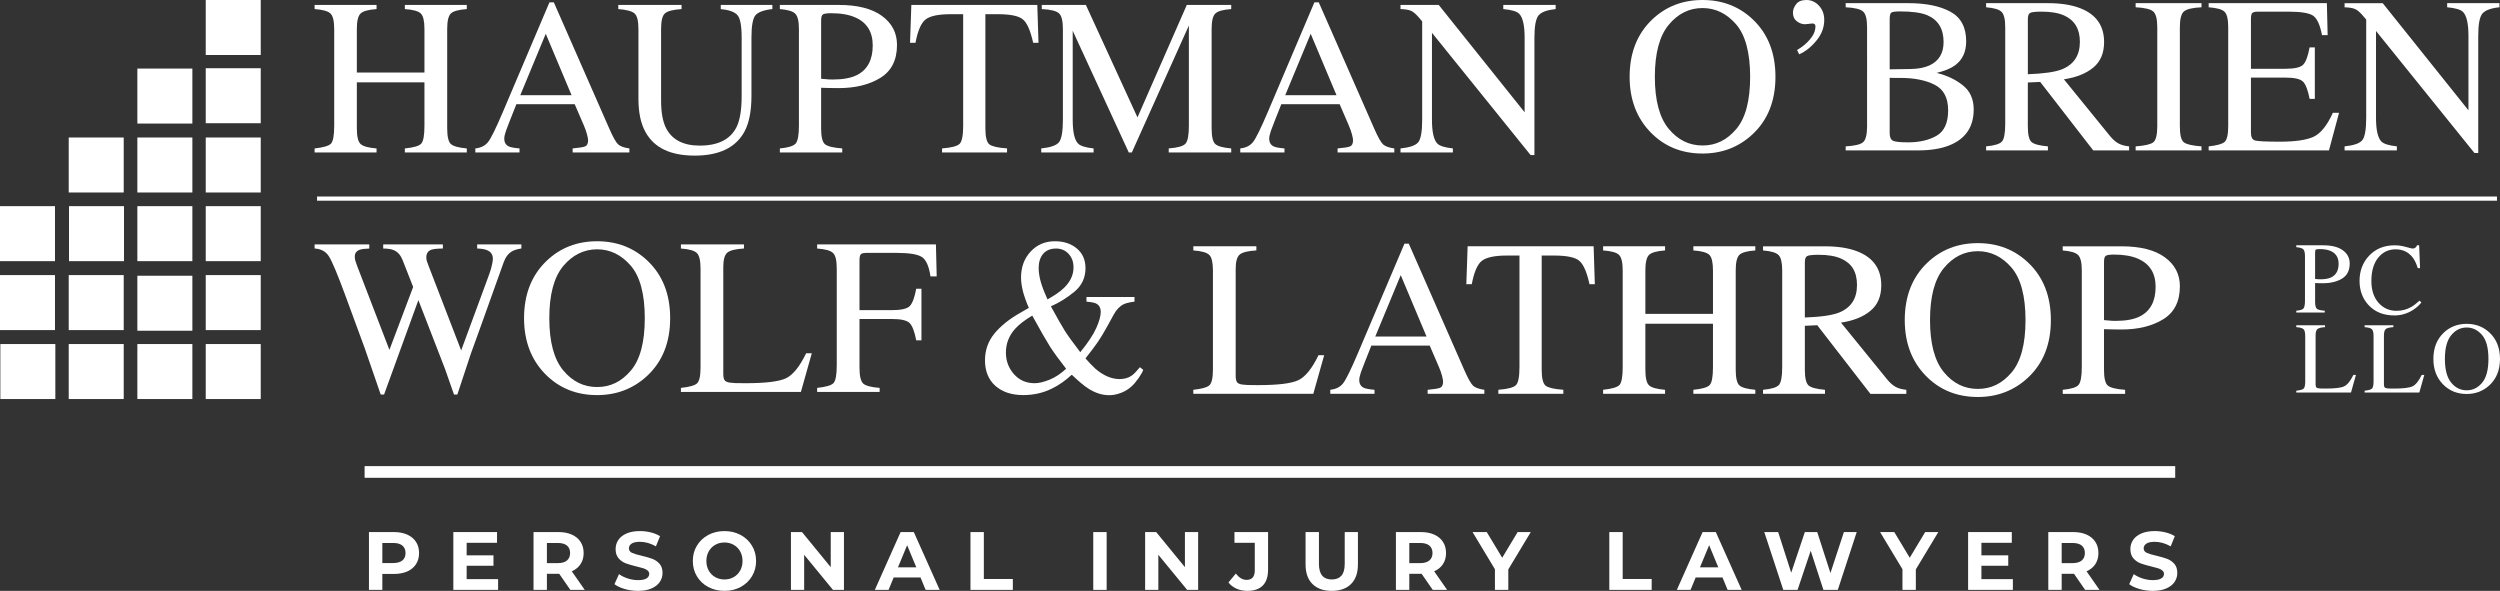 <?xml version="1.0" encoding="UTF-8"?><svg id="Layer_2" xmlns="http://www.w3.org/2000/svg" viewBox="0 0 2199.06 519.75"><rect x="0" y="0" width="2199.06" height="519.75" fill="#333333" stroke="none"/><defs><style>.cls-1,.cls-2{fill:#fff;}.cls-2{fill-rule:evenodd;}</style></defs><g id="Layer_1-2"><path class="cls-1" d="m1049.68,342.87c7.21-.77,11.87-2.04,13.98-3.83,2.17-1.85,3.25-6.48,3.26-13.89v-87.25c0-6.96-1.05-11.49-3.16-13.6-2.11-2.17-6.8-3.5-14.08-4.02v-3.64h55.45v3.64c-7.22.39-12.07,1.57-14.56,3.54-2.43,1.98-3.64,6.23-3.64,12.74v94.24c0,2.17.35,3.9,1.05,5.18.77,1.21,2.39,1.98,4.88,2.3,1.47.18,3,.31,4.6.38,1.66.06,4.73.1,9.19.1,17.43,0,29.21-1.44,35.34-4.31,6.13-2.88,12.07-10.21,17.81-22.03h4.98l-9.58,34h-105.54v-3.54h0Z"/><path class="cls-2" d="m1254.82,296.03l-22.7-54.01-22.41,54.01h45.11Zm-84.66,50.38v-3.54c5.04-.58,8.81-2.49,11.3-5.74,2.55-3.26,6.89-12.1,13.02-26.53l40.9-96.25h3.83l48.84,111.19c3.26,7.41,5.84,12.01,7.76,13.8,1.98,1.72,5.27,2.9,9.87,3.54v3.54h-49.9v-3.54c5.75-.51,9.45-1.12,11.11-1.82,1.66-.76,2.49-2.59,2.49-5.46,0-.96-.32-2.65-.96-5.08-.64-2.42-1.53-4.97-2.68-7.66l-8.14-18.87h-51.33c-5.11,12.83-8.17,20.68-9.19,23.56-.96,2.8-1.44,5.05-1.44,6.7,0,3.32,1.34,5.62,4.02,6.89,1.66.76,4.79,1.34,9.39,1.73v3.54h-38.88Z"/><path class="cls-1" d="m1290.99,216.64h110.81l1.05,33.33h-4.69c-2.3-10.47-5.24-17.27-8.81-20.4-3.52-3.19-10.95-4.79-22.32-4.79h-10.92v100.37c0,7.59,1.18,12.33,3.54,14.17,2.36,1.78,7.53,2.97,15.51,3.54v3.54h-57.17v-3.54c8.3-.64,13.47-2.01,15.51-4.12,2.04-2.11,3.06-7.4,3.06-15.89v-98.07h-10.92c-10.86,0-18.26,1.57-22.22,4.69-3.9,3.13-6.83,9.96-8.81,20.5h-4.79l1.15-33.33h0Z"/><path class="cls-1" d="m1410.13,342.87c7.67-.83,12.46-2.23,14.37-4.22,1.91-2.04,2.87-7.3,2.87-15.8v-84.95c0-7.02-1.08-11.59-3.25-13.69-2.11-2.11-6.77-3.41-13.98-3.93v-3.64h54.5v3.64c-7.22.51-11.91,1.82-14.08,3.93-2.18,2.11-3.25,6.67-3.25,13.69v38.21h59.47v-38.21c0-7.02-1.05-11.59-3.16-13.69-2.11-2.11-6.81-3.41-14.08-3.93v-3.64h54.49v3.64c-7.22.51-11.91,1.82-14.08,3.93-2.11,2.11-3.16,6.67-3.16,13.69v87.25c0,7.15,1.05,11.75,3.16,13.79,2.17,1.98,6.86,3.29,14.08,3.93v3.54h-54.49v-3.54c7.72-.77,12.51-2.17,14.36-4.22,1.92-2.04,2.88-7.3,2.88-15.8v-38.12h-59.47v40.42c0,7.15,1.08,11.75,3.25,13.79,2.17,2.04,6.86,3.35,14.08,3.93v3.54h-54.5v-3.54h0Z"/><path class="cls-2" d="m1617.85,274.88c10.41-4.28,15.61-12.33,15.61-24.14s-4.66-19.12-13.98-23.27c-4.98-2.23-11.59-3.35-19.82-3.35-5.55,0-8.98.41-10.25,1.25-1.22.76-1.82,2.62-1.82,5.55v48.37c14.11-.51,24.2-1.98,30.26-4.4h0Zm-67.04,68c7.54-.7,12.23-2.17,14.08-4.41,1.86-2.23,2.78-7.43,2.78-15.6v-84.95c0-6.89-1.05-11.39-3.16-13.51-2.04-2.17-6.61-3.54-13.7-4.11v-3.64h54.3c11.31,0,20.72,1.44,28.25,4.31,14.3,5.43,21.45,15.42,21.45,29.98,0,9.77-3.19,17.27-9.58,22.51-6.32,5.24-14.94,8.69-25.86,10.34l40.42,49.71c2.49,3.06,4.98,5.3,7.47,6.7,2.49,1.41,5.68,2.3,9.58,2.68v3.54h-31.6l-46.73-60.34-10.92.48v38.59c0,7.28,1.08,11.91,3.25,13.89,2.23,1.91,7.05,3.19,14.46,3.83v3.54h-54.5v-3.54h0Z"/><path class="cls-2" d="m1709.86,327.36c8.11,9.84,18.06,14.74,29.88,14.74s21.42-4.79,29.59-14.36c8.24-9.64,12.36-25.03,12.36-46.16s-4.15-36.84-12.45-46.36c-8.3-9.51-18.13-14.26-29.5-14.27-11.75,0-21.7,4.95-29.88,14.85-8.12,9.84-12.17,25.09-12.17,45.78s4.05,35.89,12.17,45.78h0Zm-14.66-96.15c12.07-11.55,26.91-17.33,44.53-17.34,17.69,0,32.56,5.82,44.63,17.44,13.09,12.58,19.63,29.34,19.64,50.28,0,21.26-6.77,38.18-20.31,50.76-12.13,11.23-26.78,16.85-43.96,16.85-18.38,0-33.64-6.22-45.78-18.67-12.32-12.7-18.48-29.02-18.48-48.94,0-20.94,6.57-37.73,19.73-50.37h0Z"/><path class="cls-2" d="m1880.62,227.57c-5.56-2.43-12.58-3.64-21.07-3.64-4.03,0-6.52.42-7.47,1.25-.89.76-1.34,2.52-1.34,5.26v51.15c3.51.32,5.81.51,6.89.57,1.08.07,2.14.1,3.16.1,9.01,0,16.09-1.27,21.26-3.83,9.39-4.65,14.08-13.37,14.08-26.14,0-12.01-5.17-20.24-15.51-24.71h0Zm-66.18,115.31c7.47-.7,12.13-2.17,13.98-4.41,1.85-2.3,2.77-7.5,2.78-15.6v-84.95c0-6.83-1.05-11.33-3.17-13.51-2.04-2.17-6.57-3.54-13.6-4.11v-3.64h51.72c16.6,0,29.3,3.22,38.12,9.67,8.81,6.44,13.21,14.94,13.21,25.47,0,13.35-4.89,23.02-14.65,29.02-9.77,6.01-22,9.01-36.68,9.01-2.11,0-4.82-.03-8.14-.1-3.25-.13-5.68-.19-7.28-.19v35.63c0,7.41,1.12,12.06,3.35,13.98,2.3,1.91,7.38,3.16,15.23,3.74v3.54h-54.87v-3.54h0Z"/><path class="cls-1" d="m324.82,214.98v3.63c-3.9.13-6.67.48-8.33,1.06-2.94,1.08-4.41,3.06-4.41,5.93,0,1.29.16,2.53.48,3.74.38,1.21.92,2.78,1.63,4.69l28.35,73.75,20.88-55.36-9.29-23.66c-1.72-4.34-4.31-7.25-7.76-8.72-2.05-.89-5.14-1.37-9.29-1.44v-3.63h52.48v3.63c-4.92.07-8.3.42-10.15,1.06-2.94,1.08-4.41,3.32-4.41,6.7,0,1.15.13,2.17.38,3.06.26.84.89,2.59,1.92,5.27l28.35,73.55,24.52-66.56c1.4-3.77,2.36-7.12,2.87-10.06.32-1.66.48-3,.48-4.02,0-3.64-1.73-6.16-5.17-7.57-1.91-.83-4.79-1.31-8.62-1.44v-3.63h38.88v3.63c-3.51.51-6.2,1.32-8.04,2.39-3.32,1.86-5.81,5.05-7.47,9.58l-20.88,58.33-8.14,22.51-11.78,35.62h-2.97l-7.95-22.69-23.37-60.34-30.17,83.03h-2.97l-14.08-40.8-16.86-45.87c-6.96-18.9-11.81-30.49-14.56-34.77-2.68-4.34-6.89-6.67-12.64-6.99v-3.63h48.08Z"/><path class="cls-2" d="m495.35,325.69c8.11,9.84,18.07,14.75,29.88,14.75s21.42-4.79,29.59-14.37c8.24-9.64,12.35-25.02,12.35-46.16s-4.15-36.83-12.45-46.35c-8.3-9.51-18.13-14.27-29.5-14.27s-21.71,4.95-29.88,14.84c-8.11,9.84-12.16,25.09-12.16,45.78s4.05,35.89,12.16,45.78h0Zm-14.65-96.15c12.07-11.55,26.91-17.33,44.53-17.33s32.56,5.81,44.63,17.43c13.09,12.58,19.63,29.34,19.63,50.28,0,21.26-6.77,38.18-20.3,50.76-12.13,11.24-26.79,16.85-43.96,16.86-18.39,0-33.65-6.23-45.78-18.67-12.32-12.7-18.48-29.02-18.48-48.94,0-20.94,6.57-37.73,19.73-50.37h0Z"/><path class="cls-1" d="m598.97,341.2c7.21-.76,11.87-2.04,13.98-3.83,2.17-1.85,3.25-6.48,3.26-13.89v-87.25c0-6.96-1.06-11.48-3.17-13.6-2.11-2.17-6.8-3.51-14.08-4.03v-3.63h55.45v3.63c-7.22.39-12.07,1.57-14.56,3.54-2.43,1.98-3.63,6.23-3.63,12.74v94.24c0,2.17.35,3.89,1.05,5.17.76,1.21,2.39,1.98,4.89,2.3,1.46.19,3,.32,4.6.39,1.66.06,4.72.1,9.19.1,17.43,0,29.21-1.44,35.34-4.31,6.13-2.87,12.06-10.21,17.81-22.03h4.97l-9.58,34h-105.54v-3.54h0Z"/><path class="cls-1" d="m718.78,341.2c7.73-.83,12.52-2.23,14.37-4.21,1.92-2.04,2.88-7.31,2.88-15.81v-84.95c0-6.96-1.05-11.48-3.17-13.6-2.11-2.17-6.8-3.51-14.08-4.03v-3.63h104.49l.67,28.16h-5.46c-1.34-9.01-3.87-14.69-7.57-17.05-3.7-2.43-11.02-3.63-21.93-3.64h-26.81c-2.62,0-4.31.45-5.08,1.34-.71.89-1.05,2.65-1.05,5.27v43.76h28.35c8.36,0,13.69-1.25,15.99-3.73,2.3-2.49,4.15-7.54,5.55-15.14h4.6v45.4h-4.6c-1.47-7.6-3.35-12.61-5.65-15.03-2.3-2.49-7.6-3.74-15.89-3.74h-28.35v42.9c0,7.22,1.08,11.84,3.25,13.89,2.23,1.98,7.05,3.26,14.46,3.83v3.54h-54.98v-3.54h0Z"/><path class="cls-2" d="m935.67,253.48c5.75-5.49,8.62-11.55,8.62-18.2,0-4.97-1.47-9-4.41-12.06-2.87-3.07-6.54-4.6-11.01-4.6-4.85,0-8.62,1.57-11.31,4.69-2.62,3.13-3.92,7.28-3.92,12.45,0,4.02.7,8.4,2.11,13.12,1.46,4.66,3.35,9.48,5.65,14.46,6.32-3.5,11.08-6.79,14.27-9.86h0Zm-12.54,80.54c5.1-2.04,9.99-5.26,14.65-9.67-6-7.67-10.7-14.11-14.08-19.35-3.32-5.23-8.56-14.36-15.71-27.39-6.57,3.9-11.62,7.79-15.13,11.68-5.36,6-8.04,12.96-8.04,20.88,0,7.27,2.36,13.6,7.09,18.96,4.72,5.3,10.79,7.95,18.2,7.95,3.57,0,7.92-1.02,13.03-3.07h0Zm-18.1-63.21c-.84-1.72-1.79-4.08-2.88-7.09-1.08-3-1.85-5.42-2.3-7.28-.51-2.04-.92-4.08-1.24-6.12-.32-2.11-.48-4.15-.48-6.13,0-9.2,2.8-16.83,8.43-22.89,5.62-6.06,12.74-9.1,21.36-9.1,7.85,0,14.29,2.14,19.34,6.41,5.05,4.28,7.56,10.03,7.57,17.24,0,8.43-3.23,15.32-9.67,20.68-6.45,5.37-13.38,9.67-20.78,12.93,5.62,10.22,9.73,17.43,12.35,21.65,2.68,4.21,7.18,10.44,13.51,18.67,6.77-8.3,11.46-15.39,14.08-21.26,2.61-5.87,3.92-10.57,3.92-14.08s-1.31-6.03-3.92-7.38c-1.66-.83-4.54-1.4-8.62-1.72v-4.12h42.23v4.12c-4.28.51-7.47,1.28-9.58,2.3-3.45,1.72-6.39,4.82-8.81,9.29l-4.98,9.1c-3.58,6.52-6.58,11.49-9,14.94-2.37,3.45-5.94,8.21-10.73,14.27,2.55,3.01,5.46,6.03,8.71,9.1,7.09,6.07,14.17,9.1,21.26,9.1,4.22,0,7.79-1.02,10.73-3.07,1.78-1.27,4.18-3.73,7.18-7.37l2.88,2.3c-.39,1.53-1.73,3.95-4.03,7.28-2.3,3.25-4.5,5.81-6.61,7.66-3.33,2.94-7.18,5.01-11.59,6.23-2.61.76-5.17,1.15-7.66,1.15-6.2,0-12.33-1.95-18.38-5.84-3.64-2.3-8.49-6.36-14.56-12.17-5.75,5.3-11.55,9.35-17.43,12.17-7.67,3.82-16.09,5.74-25.29,5.74-10.21,0-18.38-2.72-24.52-8.14-6.07-5.49-9.1-12.96-9.1-22.41,0-8.88,2.71-16.67,8.14-23.37,5.49-6.77,13.15-12.93,22.98-18.49l7.47-4.31h0Z"/><path class="cls-1" d="m276.74,130.57c7.66-.83,12.45-2.23,14.37-4.21,1.92-2.04,2.87-7.31,2.87-15.8V25.6c0-7.02-1.09-11.58-3.26-13.69-2.11-2.11-6.77-3.42-13.98-3.93v-3.64h54.49v3.64c-7.22.51-11.91,1.82-14.08,3.93-2.17,2.11-3.26,6.67-3.26,13.69v38.21h59.47V25.6c0-7.02-1.05-11.58-3.16-13.69-2.11-2.11-6.8-3.42-14.08-3.93v-3.64h54.49v3.64c-7.21.51-11.91,1.82-14.08,3.93-2.11,2.11-3.16,6.67-3.16,13.69v87.25c0,7.15,1.05,11.75,3.16,13.79,2.17,1.98,6.86,3.29,14.08,3.93v3.54h-54.49v-3.54c7.72-.77,12.51-2.17,14.37-4.21,1.92-2.04,2.87-7.31,2.87-15.8v-38.12h-59.47v40.41c0,7.15,1.08,11.75,3.26,13.79,2.17,2.05,6.86,3.35,14.08,3.93v3.54h-54.49v-3.54h0Z"/><path class="cls-2" d="m502.76,83.74l-22.7-54.01-22.41,54.01h45.11Zm-84.66,50.38v-3.54c5.04-.57,8.81-2.49,11.3-5.75,2.55-3.25,6.89-12.1,13.02-26.53L483.32,2.04h3.83l48.84,111.19c3.26,7.41,5.84,12,7.76,13.79,1.98,1.73,5.26,2.91,9.86,3.54v3.54h-49.9v-3.54c5.74-.51,9.45-1.12,11.11-1.82,1.66-.77,2.49-2.59,2.49-5.46,0-.96-.32-2.65-.96-5.08-.64-2.42-1.53-4.98-2.68-7.66l-8.14-18.87h-51.33c-5.11,12.83-8.17,20.69-9.19,23.56-.96,2.81-1.44,5.05-1.44,6.7,0,3.32,1.34,5.62,4.02,6.9,1.66.77,4.79,1.34,9.39,1.72v3.54h-38.88Z"/><path class="cls-1" d="m599.51,4.34v3.64c-7.54.51-12.42,1.79-14.65,3.83-2.24,1.98-3.35,6.58-3.35,13.79v62.73c0,10.28,1.4,18.29,4.21,24.04,5.24,10.47,15.16,15.71,29.79,15.71,16.02,0,26.78-5.36,32.27-16.09,3.07-6,4.6-15.26,4.6-27.77v-51.05c0-10.66-1.28-17.33-3.82-20.02-2.56-2.74-7.41-4.47-14.56-5.17v-3.64h45.39v3.64c-7.59.83-12.58,2.68-14.94,5.55-2.3,2.81-3.45,9.36-3.45,19.63v51.05c0,13.54-2.07,24.1-6.23,31.7-7.66,13.98-22.22,20.97-43.67,20.97s-35.63-6.89-43.29-20.69c-4.15-7.4-6.23-17.17-6.23-29.31V25.6c0-7.15-1.12-11.71-3.35-13.69-2.17-2.04-6.96-3.35-14.37-3.93v-3.64h55.64Z"/><path class="cls-2" d="m752.17,15.26c-5.56-2.42-12.58-3.64-21.08-3.64-4.02,0-6.51.42-7.47,1.25-.9.77-1.34,2.52-1.34,5.27v51.14c3.51.32,5.81.51,6.89.58,1.08.06,2.14.09,3.16.09,9.01,0,16.09-1.27,21.26-3.83,9.39-4.66,14.08-13.38,14.08-26.15,0-12-5.17-20.24-15.51-24.71h0Zm-66.18,115.31c7.46-.7,12.13-2.17,13.98-4.41,1.85-2.3,2.77-7.5,2.78-15.61V25.6c0-6.83-1.05-11.33-3.17-13.5-2.04-2.17-6.57-3.54-13.6-4.12v-3.64h51.72c16.59,0,29.3,3.23,38.11,9.67,8.81,6.45,13.22,14.94,13.22,25.47,0,13.35-4.89,23.02-14.65,29.02-9.77,6-22,9-36.68,9-2.11,0-4.82-.03-8.14-.1-3.25-.13-5.69-.19-7.28-.19v35.63c0,7.41,1.12,12.07,3.35,13.98,2.3,1.92,7.38,3.16,15.23,3.73v3.54h-54.87v-3.54h0Z"/><path class="cls-1" d="m801.63,4.34h110.81l1.05,33.33h-4.69c-2.3-10.47-5.24-17.27-8.81-20.4-3.51-3.19-10.95-4.79-22.31-4.79h-10.92v100.37c0,7.6,1.18,12.32,3.54,14.17,2.36,1.79,7.54,2.97,15.52,3.54v3.54h-57.17v-3.54c8.3-.64,13.47-2.01,15.52-4.12,2.04-2.11,3.06-7.4,3.06-15.9V12.48h-10.92c-10.86,0-18.26,1.57-22.22,4.69-3.9,3.13-6.83,9.96-8.81,20.49h-4.79l1.15-33.33h0Z"/><path class="cls-1" d="m915.89,130.57c8.11-.83,13.31-2.65,15.61-5.46,2.3-2.87,3.45-9.48,3.45-19.83V25.6c0-7.09-1.12-11.68-3.35-13.79-2.23-2.17-7.31-3.45-15.23-3.83v-3.64h38.79l45.39,98.93,43.39-98.93h39.07v3.64c-7.28.51-11.97,1.85-14.08,4.02-2.11,2.11-3.16,6.64-3.16,13.6v87.25c0,7.15,1.05,11.75,3.16,13.79,2.11,1.98,6.8,3.29,14.08,3.93v3.54h-54.97v-3.54c7.92-.64,12.83-2.04,14.75-4.21,1.98-2.23,2.97-7.5,2.97-15.8V22.44l-50.18,111.67h-2.68l-49.32-107.07v78.25c0,10.73,1.56,17.72,4.69,20.97,2.04,2.11,6.61,3.54,13.69,4.31v3.54h-46.07v-3.54h0Z"/><path class="cls-2" d="m1175.62,83.74l-22.7-54.01-22.41,54.01h45.11Zm-84.66,50.38v-3.54c5.04-.57,8.81-2.49,11.3-5.75,2.55-3.25,6.89-12.1,13.03-26.53l40.89-96.25h3.83l48.84,111.19c3.26,7.41,5.84,12,7.76,13.79,1.98,1.73,5.26,2.91,9.86,3.54v3.54h-49.89v-3.54c5.75-.51,9.45-1.12,11.1-1.82,1.66-.77,2.49-2.59,2.49-5.46,0-.96-.32-2.65-.96-5.08-.64-2.42-1.53-4.98-2.68-7.66l-8.14-18.87h-51.33c-5.11,12.83-8.17,20.69-9.19,23.56-.96,2.81-1.44,5.05-1.44,6.7,0,3.32,1.34,5.62,4.02,6.9,1.66.77,4.79,1.34,9.39,1.72v3.54h-38.88Z"/><path class="cls-1" d="m1231.93,130.57c8.11-.83,13.31-2.65,15.6-5.46,2.3-2.87,3.45-9.48,3.45-19.83V18.8l-2.68-3.16c-2.88-3.38-5.34-5.46-7.38-6.23-1.98-.83-4.98-1.31-9-1.44v-3.64h33.61l75.57,94.43V33.17c0-10.79-1.6-17.81-4.79-21.07-2.11-2.11-6.77-3.48-13.98-4.12v-3.64h46.07v3.64c-7.47.77-12.46,2.59-14.95,5.46-2.49,2.87-3.73,9.45-3.73,19.73v103.24h-3.36l-86.77-107.55v76.42c0,10.73,1.57,17.72,4.69,20.97,2.04,2.11,6.6,3.54,13.7,4.31v3.54h-46.07v-3.54h0Z"/><rect class="cls-1" x="278.88" y="172.86" width="1917.52" height="3.68"/><path class="cls-1" d="m2079.97,343.67c3.29-.35,5.41-.93,6.38-1.75.99-.84,1.48-2.95,1.49-6.33v-39.78c0-3.17-.48-5.24-1.44-6.2-.96-.99-3.1-1.6-6.42-1.83v-1.66h25.28v1.66c-3.29.18-5.5.72-6.64,1.62-1.11.91-1.66,2.84-1.66,5.81v42.96c0,.99.16,1.78.48,2.36.35.56,1.09.9,2.23,1.05.67.09,1.37.14,2.1.17.75.03,2.15.04,4.19.04,7.95,0,13.32-.65,16.11-1.96,2.8-1.31,5.5-4.65,8.12-10.04h2.27l-4.37,15.5h-48.11v-1.62Z"/><path class="cls-1" d="m2019.86,343.67c3.29-.35,5.41-.93,6.38-1.75.99-.84,1.48-2.95,1.49-6.33v-39.78c0-3.17-.48-5.24-1.44-6.2-.96-.99-3.1-1.6-6.42-1.83v-1.66h25.28v1.66c-3.29.18-5.5.72-6.64,1.62-1.11.91-1.66,2.84-1.66,5.81v42.96c0,.99.16,1.78.48,2.36.35.56,1.09.9,2.23,1.05.67.09,1.36.14,2.1.17.75.03,2.15.04,4.19.04,7.95,0,13.32-.65,16.11-1.96,2.79-1.31,5.5-4.65,8.12-10.04h2.27l-4.37,15.5h-48.11v-1.62Z"/><path class="cls-1" d="m2149.45,292.76c5.5-5.27,12.27-7.9,20.3-7.9,8.06,0,14.84,2.65,20.35,7.95,5.96,5.73,8.95,13.38,8.95,22.92,0,9.69-3.09,17.41-9.26,23.14-5.53,5.12-12.21,7.68-20.04,7.68-8.38,0-15.34-2.84-20.87-8.51-5.62-5.79-8.42-13.23-8.42-22.31,0-9.55,3-17.21,9-22.97m6.68,43.84c3.7,4.48,8.24,6.72,13.62,6.72s9.77-2.19,13.49-6.55c3.75-4.4,5.64-11.41,5.64-21.05s-1.89-16.8-5.68-21.14c-3.79-4.33-8.26-6.5-13.45-6.5-5.36,0-9.9,2.26-13.62,6.77-3.7,4.48-5.55,11.44-5.55,20.87s1.85,16.36,5.55,20.87"/><path class="cls-1" d="m2019.87,273.32c3.4-.32,5.53-.99,6.37-2.01.84-1.05,1.27-3.42,1.27-7.11v-38.73c0-3.12-.48-5.17-1.44-6.16-.93-.99-3-1.61-6.2-1.88v-1.66h23.58c7.56,0,13.36,1.47,17.38,4.41,4.02,2.94,6.02,6.81,6.02,11.61,0,6.09-2.23,10.5-6.68,13.23-4.45,2.74-10.03,4.11-16.72,4.11-.96,0-2.2-.01-3.72-.04-1.48-.06-2.59-.09-3.31-.09v16.24c0,3.38.51,5.5,1.53,6.38,1.05.87,3.36,1.44,6.94,1.7v1.62h-25.02v-1.62Zm30.17-52.57c-2.53-1.11-5.73-1.66-9.61-1.66-1.83,0-2.97.19-3.4.57-.41.35-.61,1.15-.61,2.4v23.32c1.6.15,2.65.23,3.14.26.5.03.97.04,1.44.04,4.1,0,7.33-.58,9.69-1.75,4.28-2.12,6.42-6.09,6.42-11.92,0-5.47-2.36-9.23-7.08-11.26"/><path class="cls-1" d="m2116.35,217.21c3.41.96,5.31,1.44,5.72,1.44.84,0,1.64-.23,2.4-.7.76-.47,1.28-1.19,1.57-2.18h1.88l.83,20.09h-2.05c-1.19-3.99-2.75-7.21-4.67-9.65-3.67-4.6-8.6-6.9-14.8-6.9-6.26,0-11.38,2.48-15.37,7.42-3.96,4.95-5.94,11.76-5.94,20.44,0,7.98,2.08,14.35,6.24,19.13,4.2,4.74,9.49,7.11,15.89,7.11,4.63,0,8.89-1.1,12.79-3.31,2.24-1.26,4.7-3.14,7.38-5.68l1.66,1.66c-1.98,2.51-4.44,4.71-7.38,6.59-5.01,3.2-10.43,4.8-16.29,4.8-9.61,0-17.23-3.07-22.88-9.21-5.21-5.67-7.82-12.76-7.82-21.26s2.75-16.01,8.25-21.92c5.79-6.2,13.33-9.3,22.62-9.3,3.23,0,6.55.48,9.95,1.44"/><polygon class="cls-1" points="180.97 0 229.35 0 229.35 48.38 180.97 48.38 180.97 0 180.97 0"/><polygon class="cls-1" points="120.83 60.32 169.21 60.32 169.21 108.69 120.83 108.69 120.83 60.32 120.83 60.32"/><polygon class="cls-1" points="60.45 120.95 108.82 120.95 108.82 169.32 60.45 169.32 60.45 120.95 60.45 120.95"/><polygon class="cls-1" points="120.83 120.95 169.21 120.95 169.21 169.32 120.83 169.32 120.83 120.95 120.83 120.95"/><polygon class="cls-1" points="180.97 120.95 229.35 120.95 229.35 169.32 180.97 169.32 180.97 120.95 180.97 120.95"/><polygon class="cls-1" points="180.97 60.01 229.35 60.01 229.35 108.39 180.97 108.39 180.97 60.01 180.97 60.01"/><polygon class="cls-1" points="0 181.34 48.37 181.34 48.37 229.72 0 229.72 0 181.34 0 181.34"/><polygon class="cls-1" points="120.83 181.34 169.21 181.34 169.21 229.72 120.83 229.72 120.83 181.34 120.83 181.34"/><polygon class="cls-1" points="120.83 242.55 169.21 242.55 169.21 290.92 120.83 290.92 120.83 242.55 120.83 242.55"/><polygon class="cls-1" points="60.7 181.34 109.07 181.34 109.07 229.72 60.7 229.72 60.7 181.34 60.7 181.34"/><polygon class="cls-1" points="180.97 181.34 229.35 181.34 229.35 229.72 180.97 229.72 180.97 181.34 180.97 181.34"/><polygon class="cls-1" points="0 241.98 48.37 241.98 48.37 290.36 0 290.36 0 241.98 0 241.98"/><polygon class="cls-1" points="60.45 241.98 108.82 241.98 108.82 290.36 60.45 290.36 60.45 241.98 60.45 241.98"/><polygon class="cls-1" points="180.97 241.98 229.35 241.98 229.35 290.36 180.97 290.36 180.97 241.98 180.97 241.98"/><polygon class="cls-1" points="60.45 302.63 108.82 302.63 108.82 351 60.45 351 60.45 302.63 60.45 302.63"/><polygon class="cls-1" points=".31 302.63 48.68 302.63 48.68 351 .31 351 .31 302.63 .31 302.63"/><polygon class="cls-1" points="120.83 302.63 169.21 302.63 169.21 351 120.83 351 120.83 302.63 120.83 302.63"/><polygon class="cls-1" points="180.97 302.63 229.35 302.63 229.35 351 180.97 351 180.97 302.63 180.97 302.63"/><path class="cls-2" d="m1467.78,113.26c8.09,9.81,18.03,14.72,29.82,14.72s21.38-4.78,29.54-14.33c8.22-9.62,12.33-24.98,12.33-46.07s-4.14-36.76-12.42-46.26c-8.29-9.49-18.1-14.24-29.44-14.24-11.73,0-21.67,4.94-29.82,14.82-8.1,9.81-12.14,25.04-12.14,45.69s4.04,35.81,12.14,45.69h0Zm-14.63-95.96C1465.2,5.77,1480.02,0,1497.6,0c17.65,0,32.49,5.8,44.54,17.39,13.06,12.55,19.59,29.28,19.59,50.18,0,21.22-6.76,38.11-20.26,50.66-12.11,11.21-26.73,16.82-43.87,16.82-18.35,0-33.58-6.21-45.69-18.64-12.3-12.68-18.45-28.96-18.45-48.84,0-20.9,6.56-37.65,19.69-50.27h0Z"/><path class="cls-1" d="m1597.68,35.84c-4.59,5.55-9.62,9.53-15.1,11.95l-1.82-3.82c4.46-2.55,8.25-5.67,11.37-9.37,3.18-3.76,4.78-7.58,4.78-11.47,0-.89-.26-1.53-.76-1.91-.51-.38-1.12-.57-1.82-.57-3.76.45-5.96.67-6.6.67-2.48,0-4.87-.86-7.17-2.58-2.29-1.72-3.44-4.27-3.44-7.65,0-2.48.92-4.94,2.77-7.36,1.85-2.49,4.87-3.73,9.08-3.73s8.09,1.69,11.09,5.07c3.06,3.31,4.59,7.45,4.59,12.42,0,6.69-2.33,12.81-6.98,18.35h0Z"/><path class="cls-2" d="m1703.5,119.38c6.75-3.89,10.13-11.34,10.13-22.37,0-10.96-3.95-18.44-11.85-22.46-7.9-4.02-17.97-6.02-30.2-6.02h-5.74c-.76,0-1.98-.03-3.63-.1v48.75c0,3.38.95,5.58,2.87,6.6,1.91.96,6.34,1.43,13.29,1.43,10,0,18.38-1.94,25.14-5.83h0Zm-80,9.37c7.9-.45,13-1.66,15.29-3.63,2.36-2.04,3.53-6.72,3.54-14.05V23.99c0-7.2-1.18-11.82-3.54-13.86-2.29-2.1-7.39-3.34-15.29-3.73v-3.63h54.86c15.67,0,28.1,2.52,37.28,7.55,9.24,5.04,13.86,13.7,13.86,26,0,9.24-3.22,16.25-9.65,21.03-3.63,2.74-9.08,5-16.34,6.79,8.98,2.17,16.66,5.8,23.03,10.9,6.37,5.04,9.55,12.11,9.56,21.22,0,15.29-7.07,25.81-21.22,31.54-7.45,3-16.63,4.49-27.53,4.49h-63.85v-3.54h0Zm73.69-71.21c8.28-3.82,12.42-10.67,12.43-20.55,0-11.66-4.78-19.53-14.34-23.61-5.29-2.23-13.32-3.34-24.09-3.34-4.08,0-6.59.35-7.55,1.05-.95.7-1.43,2.61-1.43,5.73v44.16l18.64-.29c6.56-.13,12.01-1.18,16.34-3.16h0Z"/><path class="cls-2" d="m1813.94,60.89c10.39-4.27,15.57-12.3,15.58-24.08,0-11.34-4.66-19.08-13.95-23.23-4.97-2.23-11.57-3.34-19.79-3.34-5.54,0-8.95.41-10.22,1.24-1.21.77-1.81,2.61-1.81,5.55v48.27c14.07-.51,24.15-1.97,30.2-4.4h0Zm-66.91,67.86c7.51-.7,12.2-2.17,14.05-4.4,1.84-2.23,2.77-7.42,2.77-15.58V23.99c0-6.88-1.06-11.37-3.16-13.48-2.04-2.17-6.59-3.53-13.66-4.11v-3.63h54.19c11.28,0,20.67,1.43,28.2,4.3,14.27,5.42,21.4,15.39,21.4,29.92,0,9.75-3.18,17.24-9.55,22.46-6.31,5.23-14.92,8.67-25.81,10.32l40.33,49.61c2.49,3.06,4.97,5.29,7.46,6.69,2.49,1.4,5.67,2.29,9.56,2.68v3.54h-31.54l-46.65-60.22-10.89.48v38.52c0,7.26,1.07,11.88,3.25,13.86,2.23,1.91,7.04,3.19,14.43,3.82v3.54h-54.39v-3.54h0Z"/><path class="cls-1" d="m1878.56,128.75c7.96-.57,13.12-1.75,15.49-3.54,2.36-1.85,3.53-6.56,3.54-14.15V23.99c0-7.2-1.18-11.82-3.54-13.86-2.37-2.1-7.52-3.34-15.49-3.73v-3.63h57.92v3.63c-7.97.38-13.13,1.62-15.49,3.73-2.37,2.04-3.54,6.66-3.54,13.86v87.07c0,7.58,1.17,12.3,3.54,14.15,2.36,1.79,7.51,2.96,15.49,3.54v3.54h-57.92v-3.54h0Z"/><path class="cls-1" d="m1942.78,128.75c7.2-.77,11.85-2.04,13.95-3.82,2.17-1.85,3.25-6.47,3.26-13.86V23.99c0-6.94-1.06-11.47-3.16-13.57-2.1-2.17-6.78-3.5-14.05-4.01v-3.63h104l.67,28.1h-4.97c-1.65-8.67-4.14-14.27-7.45-16.82-3.32-2.55-10.71-3.82-22.18-3.82h-26.57c-2.86,0-4.65.48-5.35,1.43-.64.89-.95,2.61-.95,5.16v43.68h30.1c8.34,0,13.66-1.24,15.96-3.73,2.29-2.48,4.14-7.52,5.55-15.1h4.59v45.3h-4.59c-1.47-7.58-3.35-12.58-5.65-15.01-2.29-2.48-7.58-3.73-15.86-3.73h-30.1v48.46c0,3.89,1.2,6.18,3.62,6.88,2.49.7,9.85,1.05,22.09,1.05,13.25,0,23.03-1.43,29.34-4.3,6.3-2.93,11.97-9.97,17.01-21.12h5.45l-8.89,33.07h-105.81v-3.54h0Z"/><path class="cls-1" d="m2062.35,128.75c8.09-.83,13.29-2.64,15.58-5.45,2.29-2.87,3.44-9.46,3.44-19.78V17.21l-2.68-3.15c-2.86-3.38-5.32-5.45-7.35-6.21-1.98-.83-4.97-1.3-8.99-1.43v-3.63h33.55l75.41,94.24V31.54c0-10.77-1.59-17.77-4.77-21.03-2.11-2.1-6.76-3.47-13.96-4.11v-3.63h45.98v3.63c-7.45.76-12.42,2.58-14.91,5.45-2.49,2.87-3.73,9.43-3.73,19.69v103.03h-3.34l-86.59-107.33v76.27c0,10.7,1.56,17.68,4.68,20.93,2.04,2.1,6.59,3.54,13.66,4.3v3.54h-45.98v-3.54h0Z"/><path class="cls-1" d="m358.28,470.28c3.32,1.5,5.87,3.63,7.66,6.39,1.79,2.76,2.69,6.03,2.69,9.81s-.9,6.98-2.69,9.77c-1.79,2.78-4.35,4.91-7.66,6.39-3.32,1.48-7.23,2.22-11.73,2.22h-10.24v14.02h-11.77v-50.85h22.01c4.5,0,8.41.75,11.73,2.25Zm-4.32,22.7c1.84-1.53,2.76-3.69,2.76-6.5s-.92-5.05-2.76-6.58c-1.84-1.52-4.53-2.29-8.06-2.29h-9.59v17.65h9.59c3.54,0,6.22-.76,8.06-2.29Z"/><path class="cls-1" d="m438.14,509.43v9.44h-39.37v-50.85h38.43v9.44h-26.73v11.04h23.61v9.15h-23.61v11.77h27.67Z"/><path class="cls-1" d="m501.7,518.87l-9.81-14.16h-10.82v14.16h-11.77v-50.85h22.01c4.5,0,8.41.75,11.73,2.25,3.32,1.5,5.87,3.63,7.66,6.39,1.79,2.76,2.69,6.03,2.69,9.81s-.91,7.03-2.72,9.77c-1.81,2.74-4.39,4.83-7.73,6.28l11.4,16.34h-12.64Zm-2.98-38.97c-1.84-1.52-4.53-2.29-8.06-2.29h-9.59v17.72h9.59c3.54,0,6.22-.77,8.06-2.33,1.84-1.55,2.76-3.73,2.76-6.54s-.92-5.05-2.76-6.58Z"/><path class="cls-1" d="m549.53,518.11c-3.75-1.09-6.77-2.51-9.04-4.25l3.99-8.86c2.18,1.6,4.77,2.88,7.77,3.85,3,.97,6,1.45,9.01,1.45,3.34,0,5.81-.5,7.41-1.49,1.6-.99,2.4-2.31,2.4-3.96,0-1.21-.47-2.22-1.42-3.01-.94-.8-2.16-1.44-3.63-1.93-1.48-.48-3.48-1.01-6-1.6-3.87-.92-7.04-1.84-9.51-2.76-2.47-.92-4.59-2.4-6.36-4.43-1.77-2.03-2.65-4.75-2.65-8.13,0-2.95.8-5.63,2.4-8.03,1.6-2.4,4.01-4.3,7.23-5.7,3.22-1.41,7.16-2.11,11.8-2.11,3.24,0,6.42.39,9.52,1.16,3.1.78,5.81,1.89,8.14,3.34l-3.63,8.93c-4.7-2.66-9.4-3.99-14.09-3.99-3.29,0-5.73.53-7.3,1.6-1.57,1.07-2.36,2.47-2.36,4.21s.91,3.04,2.72,3.89c1.82.85,4.59,1.68,8.32,2.51,3.87.92,7.05,1.84,9.52,2.76,2.47.92,4.59,2.37,6.36,4.36,1.77,1.99,2.65,4.68,2.65,8.06,0,2.91-.81,5.56-2.43,7.95-1.62,2.4-4.06,4.3-7.3,5.7-3.24,1.41-7.19,2.11-11.84,2.11-4.02,0-7.91-.54-11.66-1.63Z"/><path class="cls-1" d="m622.97,516.33c-4.24-2.27-7.55-5.41-9.95-9.41-2.4-3.99-3.6-8.48-3.6-13.47s1.2-9.48,3.6-13.47c2.4-3.99,5.71-7.13,9.95-9.41,4.24-2.28,9-3.41,14.28-3.41s10.02,1.14,14.24,3.41c4.21,2.28,7.53,5.41,9.95,9.41,2.42,3.99,3.63,8.49,3.63,13.47s-1.21,9.48-3.63,13.47c-2.42,3.99-5.74,7.13-9.95,9.41-4.21,2.28-8.96,3.41-14.24,3.41s-10.04-1.14-14.28-3.41Zm22.41-8.68c2.42-1.38,4.32-3.31,5.7-5.77,1.38-2.47,2.07-5.28,2.07-8.43s-.69-5.96-2.07-8.43c-1.38-2.47-3.28-4.39-5.7-5.77-2.42-1.38-5.13-2.07-8.13-2.07s-5.72.69-8.14,2.07c-2.42,1.38-4.32,3.31-5.7,5.77-1.38,2.47-2.07,5.28-2.07,8.43s.69,5.96,2.07,8.43c1.38,2.47,3.28,4.39,5.7,5.77,2.42,1.38,5.13,2.07,8.14,2.07s5.71-.69,8.13-2.07Z"/><path class="cls-1" d="m742.36,468.03v50.85h-9.66l-25.35-30.87v30.87h-11.62v-50.85h9.73l25.28,30.87v-30.87h11.62Z"/><path class="cls-1" d="m809.7,507.98h-23.61l-4.5,10.9h-12.06l22.66-50.85h11.62l22.74,50.85h-12.35l-4.5-10.9Zm-3.7-8.94l-8.06-19.47-8.06,19.47h16.13Z"/><path class="cls-1" d="m853.64,468.03h11.77v41.26h25.5v9.59h-37.26v-50.85Z"/><path class="cls-1" d="m961.66,468.03h11.77v50.85h-11.77v-50.85Z"/><path class="cls-1" d="m1053.91,468.03v50.85h-9.66l-25.35-30.87v30.87h-11.62v-50.85h9.73l25.28,30.87v-30.87h11.62Z"/><path class="cls-1" d="m1087.65,517.82c-2.88-1.28-5.24-3.11-7.08-5.49l6.54-7.84c2.76,3.73,5.91,5.59,9.44,5.59,4.79,0,7.19-2.81,7.19-8.43v-24.19h-17.87v-9.44h29.56v32.98c0,6.25-1.55,10.93-4.65,14.05-3.1,3.12-7.65,4.68-13.66,4.68-3.44,0-6.6-.64-9.48-1.92Z"/><path class="cls-1" d="m1154.48,513.72c-4.05-4.02-6.07-9.76-6.07-17.22v-28.48h11.77v28.04c0,9.11,3.78,13.65,11.33,13.65,3.68,0,6.49-1.1,8.43-3.31,1.94-2.2,2.91-5.65,2.91-10.35v-28.04h11.62v28.48c0,7.46-2.02,13.19-6.06,17.22-4.04,4.02-9.7,6.03-16.96,6.03s-12.92-2.01-16.96-6.03Z"/><path class="cls-1" d="m1260.28,518.87l-9.81-14.16h-10.82v14.16h-11.77v-50.85h22.01c4.5,0,8.41.75,11.73,2.25,3.32,1.5,5.87,3.63,7.66,6.39,1.79,2.76,2.69,6.03,2.69,9.81s-.91,7.03-2.72,9.77c-1.81,2.74-4.39,4.83-7.73,6.28l11.4,16.34h-12.64Zm-2.98-38.97c-1.84-1.52-4.53-2.29-8.06-2.29h-9.59v17.72h9.59c3.54,0,6.22-.77,8.06-2.33,1.84-1.55,2.76-3.73,2.76-6.54s-.92-5.05-2.76-6.58Z"/><path class="cls-1" d="m1326.74,500.86v18.01h-11.77v-18.16l-19.68-32.69h12.49l13.59,22.59,13.58-22.59h11.55l-19.76,32.83Z"/><path class="cls-1" d="m1415.58,468.03h11.77v41.26h25.5v9.59h-37.26v-50.85Z"/><path class="cls-1" d="m1515.16,507.98h-23.61l-4.5,10.9h-12.06l22.66-50.85h11.62l22.74,50.85h-12.35l-4.5-10.9Zm-3.7-8.94l-8.06-19.47-8.06,19.47h16.13Z"/><path class="cls-1" d="m1633.21,468.03l-16.64,50.85h-12.64l-11.19-34.43-11.55,34.43h-12.57l-16.71-50.85h12.2l11.48,35.74,11.99-35.74h10.9l11.62,36.03,11.84-36.03h11.26Z"/><path class="cls-1" d="m1685.22,500.86v18.01h-11.77v-18.16l-19.68-32.69h12.49l13.59,22.59,13.58-22.59h11.55l-19.76,32.83Z"/><path class="cls-1" d="m1770.57,509.43v9.44h-39.37v-50.85h38.43v9.44h-26.73v11.04h23.61v9.15h-23.61v11.77h27.67Z"/><path class="cls-1" d="m1834.13,518.87l-9.81-14.16h-10.82v14.16h-11.77v-50.85h22.01c4.5,0,8.41.75,11.73,2.25,3.32,1.5,5.87,3.63,7.66,6.39,1.79,2.76,2.69,6.03,2.69,9.81s-.91,7.03-2.72,9.77c-1.81,2.74-4.39,4.83-7.73,6.28l11.4,16.34h-12.64Zm-2.98-38.97c-1.84-1.52-4.53-2.29-8.06-2.29h-9.59v17.72h9.59c3.54,0,6.22-.77,8.06-2.33,1.84-1.55,2.76-3.73,2.76-6.54s-.92-5.05-2.76-6.58Z"/><path class="cls-1" d="m1881.96,518.11c-3.75-1.09-6.77-2.51-9.04-4.25l3.99-8.86c2.18,1.6,4.77,2.88,7.77,3.85,3,.97,6,1.45,9.01,1.45,3.34,0,5.81-.5,7.41-1.49,1.6-.99,2.4-2.31,2.4-3.96,0-1.21-.47-2.22-1.42-3.01-.94-.8-2.16-1.44-3.63-1.93-1.48-.48-3.48-1.01-6-1.6-3.87-.92-7.04-1.84-9.51-2.76-2.47-.92-4.59-2.4-6.36-4.43-1.77-2.03-2.65-4.75-2.65-8.13,0-2.95.8-5.63,2.4-8.03,1.6-2.4,4.01-4.3,7.23-5.7,3.22-1.41,7.16-2.11,11.8-2.11,3.24,0,6.42.39,9.52,1.16,3.1.78,5.81,1.89,8.14,3.34l-3.63,8.93c-4.7-2.66-9.4-3.99-14.09-3.99-3.29,0-5.73.53-7.3,1.6-1.57,1.07-2.36,2.47-2.36,4.21s.91,3.04,2.72,3.89c1.82.85,4.59,1.68,8.32,2.51,3.87.92,7.05,1.84,9.52,2.76,2.47.92,4.59,2.37,6.36,4.36,1.77,1.99,2.65,4.68,2.65,8.06,0,2.91-.81,5.56-2.43,7.95-1.62,2.4-4.06,4.3-7.3,5.7-3.24,1.41-7.19,2.11-11.84,2.11-4.02,0-7.91-.54-11.66-1.63Z"/><rect class="cls-1" x="320.72" y="410.01" width="1592.64" height="10.27"/></g></svg>